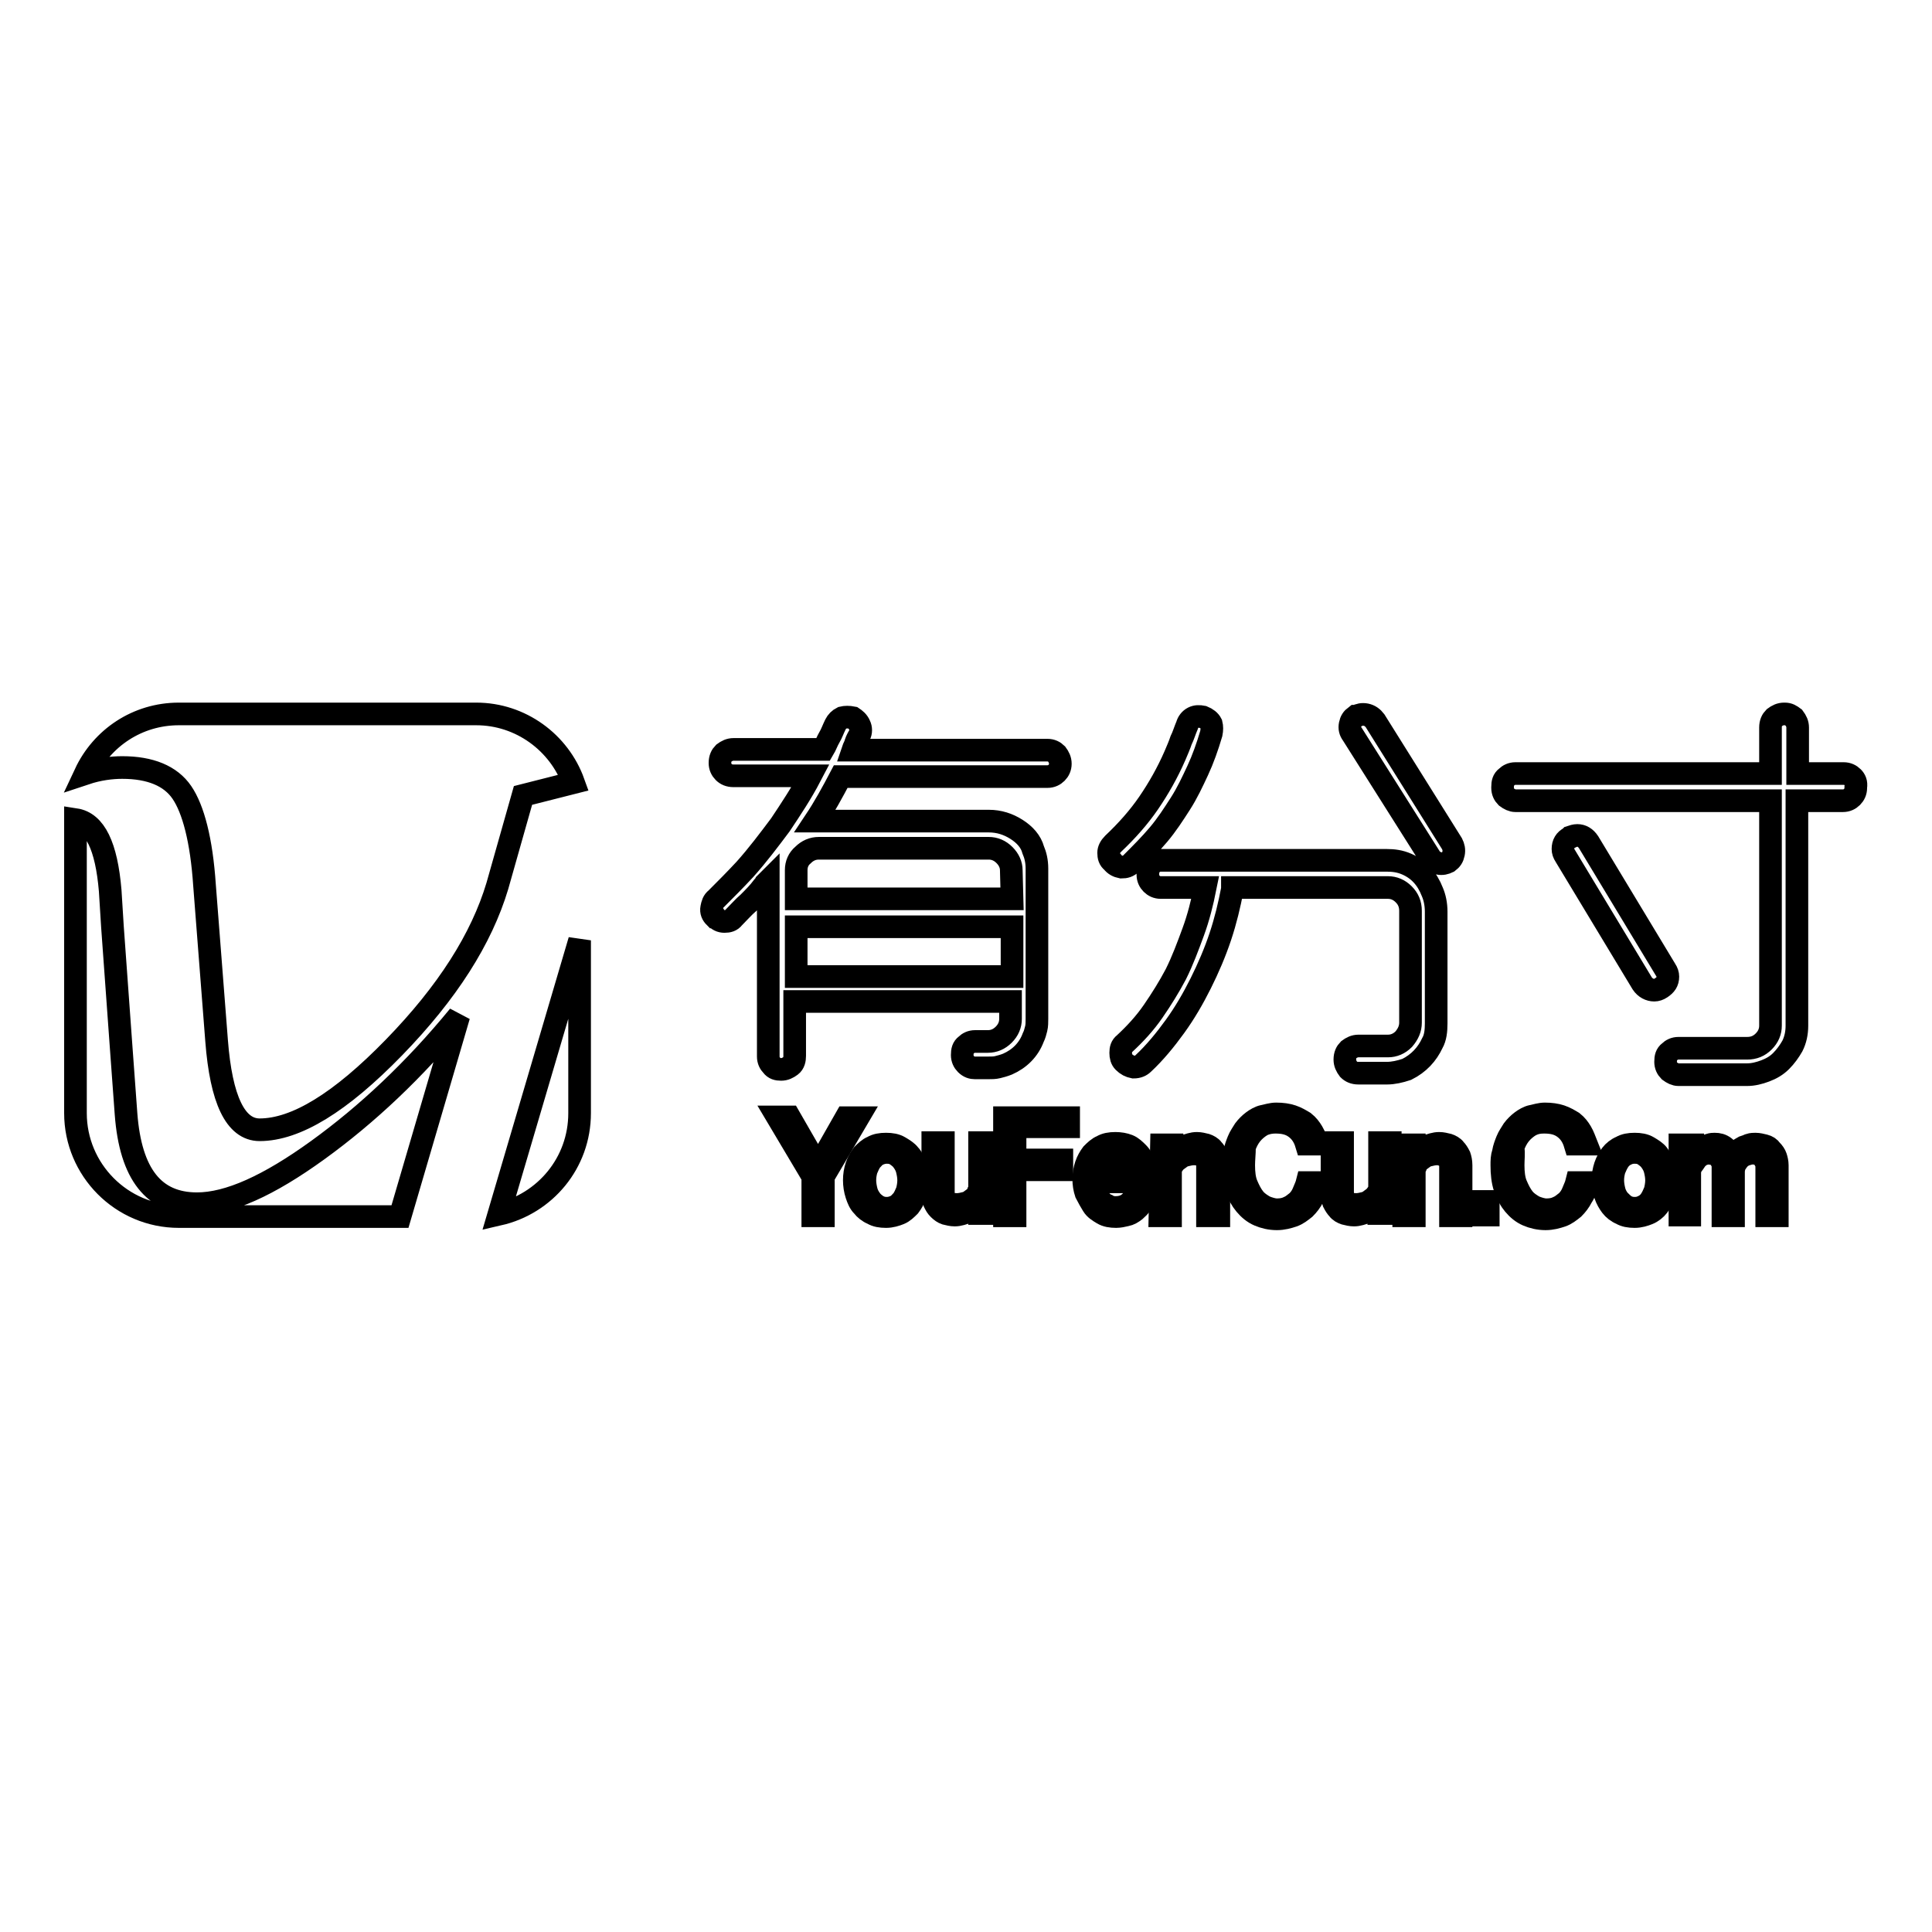 <?xml version="1.0" encoding="utf-8"?>
<!-- Svg Vector Icons : http://www.onlinewebfonts.com/icon -->
<!DOCTYPE svg PUBLIC "-//W3C//DTD SVG 1.1//EN" "http://www.w3.org/Graphics/SVG/1.1/DTD/svg11.dtd">
<svg version="1.1" xmlns="http://www.w3.org/2000/svg" xmlns:xlink="http://www.w3.org/1999/xlink" x="0px" y="0px" viewBox="0 0 256 256" enable-background="new 0 0 256 256" xml:space="preserve">
<g><g><path stroke-width="3" fill-opacity="0" stroke="#000000"  d="M134.7,109.9c-1.1-0.7-2.3-1.1-3.7-1.1h-23c1.2-1.8,2.3-3.8,3.4-5.9h27.4c0.5,0,0.9-0.2,1.2-0.5s0.5-0.7,0.5-1.2v0c0-0.5-0.2-0.9-0.5-1.3c-0.3-0.3-0.7-0.5-1.2-0.5h-25.8c0.1-0.3,0.3-0.6,0.4-1c0.1-0.3,0.3-0.7,0.5-1c0.2-0.4,0.2-0.9,0-1.3c-0.2-0.5-0.6-0.8-0.9-1c-0.5-0.1-1-0.1-1.4,0c-0.4,0.2-0.7,0.5-0.9,0.9c-0.3,0.6-0.5,1.2-0.8,1.7c-0.3,0.5-0.5,1.1-0.8,1.6H97.2c-0.5,0-0.9,0.2-1.3,0.5c-0.3,0.3-0.5,0.7-0.5,1.3v0c0,0.5,0.2,0.9,0.5,1.2c0.3,0.3,0.7,0.5,1.3,0.5h10.2c-1.2,2.3-2.6,4.4-4,6.5c-1.5,2-3,4-4.7,5.9c-1.3,1.4-2.5,2.6-3.8,3.9c-0.4,0.3-0.5,0.7-0.6,1.2s0.1,0.9,0.4,1.2l0.1,0c0.3,0.4,0.7,0.6,1.2,0.6c0.5,0,0.9-0.1,1.2-0.5c0.7-0.7,1.3-1.4,2-2c0.7-0.7,1.3-1.3,1.9-2.1c0.1-0.1,0.2-0.2,0.3-0.4c0.1-0.1,0.2-0.2,0.4-0.4l0,23.3c0,0.5,0.2,0.9,0.5,1.2c0.3,0.4,0.7,0.5,1.2,0.5h0c0.5,0,0.9-0.2,1.3-0.5s0.5-0.8,0.5-1.3l0-7.2h28.6v2.3c0,0.8-0.3,1.5-0.9,2.1c-0.6,0.6-1.3,0.9-2.1,0.9h-1.7c-0.5,0-0.9,0.2-1.2,0.5c-0.4,0.3-0.5,0.7-0.5,1.3v0c0,0.5,0.2,0.9,0.5,1.2c0.4,0.4,0.8,0.5,1.2,0.5h1.7c0.5,0,0.9,0,1.3-0.1s0.8-0.2,1.3-0.4c1.6-0.7,2.8-1.9,3.4-3.5c0.2-0.4,0.3-0.8,0.4-1.2c0.1-0.4,0.1-0.9,0.1-1.3v-19.9c0-1-0.2-1.8-0.5-2.5C136.6,111.5,135.8,110.6,134.7,109.9z M134.1,129.4h-28.6v-6.6h28.6V129.4L134.1,129.4z M134.1,119.1h-28.6v-3.8c0-0.8,0.3-1.5,0.9-2c0.6-0.6,1.3-0.9,2.1-0.9h22.5c0.8,0,1.5,0.3,2.1,0.9c0.6,0.6,0.9,1.3,0.9,2L134.1,119.1L134.1,119.1z M219.2,131.2c0.3,0,0.6-0.1,0.9-0.3l0,0c0.6-0.4,0.9-0.8,0.9-1.5c0-0.3-0.1-0.6-0.3-0.9l-10.2-16.9c-0.4-0.6-0.9-0.9-1.5-0.9c-0.3,0-0.6,0.1-0.9,0.2l-0.1,0.1c-0.6,0.3-0.9,0.8-0.9,1.5c0,0.3,0.1,0.6,0.3,0.9l10.2,16.9C218,130.9,218.6,131.2,219.2,131.2z M148.6,114.9c0.5,0,0.9-0.1,1.3-0.5c1.3-1.3,2.5-2.5,3.6-3.8c1.1-1.3,2-2.7,2.9-4.1c0.9-1.4,1.6-2.9,2.3-4.4c0.7-1.5,1.3-3.2,1.8-4.9c0.1-0.5,0.1-0.9,0-1.3c-0.2-0.4-0.6-0.7-1.1-0.9c-0.5-0.1-0.9-0.1-1.3,0.1c-0.4,0.2-0.7,0.6-0.8,1c-0.3,0.7-0.5,1.4-0.8,2c-0.2,0.6-0.5,1.3-0.8,2c-1,2.3-2.2,4.4-3.5,6.3c-1.3,1.9-2.9,3.7-4.7,5.4c-0.4,0.4-0.6,0.8-0.6,1.2c0,0.5,0.1,0.9,0.5,1.2C147.7,114.6,148.1,114.8,148.6,114.9z M245.5,103c-0.3-0.3-0.7-0.5-1.2-0.5h-6.1v-6.1c0-0.5-0.2-0.9-0.5-1.3c-0.4-0.3-0.7-0.5-1.2-0.5h-0.1c-0.5,0-0.9,0.2-1.3,0.5c-0.3,0.3-0.5,0.7-0.5,1.3v6.1h-33.8c-0.5,0-0.9,0.2-1.2,0.5c-0.4,0.3-0.5,0.7-0.5,1.3v0.1c0,0.5,0.2,0.9,0.5,1.2c0.4,0.3,0.8,0.5,1.2,0.5h33.8v29.8c0,0.8-0.3,1.5-0.9,2.1c-0.6,0.6-1.3,0.9-2.2,0.9h-9.1c-0.5,0-0.9,0.2-1.2,0.5c-0.4,0.3-0.5,0.7-0.5,1.3v0c0,0.5,0.2,0.9,0.5,1.2c0.4,0.3,0.8,0.5,1.2,0.5h9.1c0.8,0,1.6-0.2,2.4-0.5c0.8-0.3,1.5-0.7,2.1-1.3c0.6-0.6,1.1-1.3,1.5-2c0.4-0.8,0.6-1.7,0.6-2.7v-29.8h6.1c0.5,0,0.9-0.2,1.2-0.5c0.3-0.3,0.5-0.7,0.5-1.2v-0.1C246,103.7,245.8,103.3,245.5,103z M186.4,114.5c-0.9-0.4-1.8-0.5-2.6-0.5h-30c-0.5,0-0.9,0.2-1.2,0.5c-0.3,0.3-0.5,0.7-0.5,1.3v0.1c0,0.5,0.2,0.9,0.5,1.2c0.3,0.3,0.7,0.5,1.2,0.5h5.9c-0.4,2-0.9,4-1.6,5.9c-0.7,1.9-1.4,3.8-2.3,5.6c-0.9,1.7-1.9,3.3-3,4.9c-1.1,1.6-2.4,3-3.8,4.3c-0.4,0.3-0.5,0.7-0.5,1.2c0,0.5,0.1,0.9,0.4,1.2c0.4,0.4,0.8,0.6,1.3,0.7c0.6,0,1-0.2,1.3-0.5c1.5-1.4,2.9-3.1,4.2-4.9c1.3-1.8,2.4-3.7,3.4-5.7c1-2,1.9-4.1,2.6-6.2c0.7-2.1,1.2-4.2,1.6-6.3v-0.2h20.6c0.8,0,1.5,0.3,2.1,0.9c0.6,0.6,0.9,1.3,0.9,2.2v14.8c0,0.8-0.3,1.5-0.9,2.2c-0.6,0.6-1.3,0.9-2.1,0.9H180c-0.5,0-0.9,0.2-1.3,0.5c-0.3,0.3-0.5,0.7-0.5,1.3v0c0,0.5,0.2,0.9,0.5,1.3c0.3,0.3,0.7,0.5,1.3,0.5h3.8c0.8,0,1.7-0.2,2.6-0.5c1.6-0.8,2.7-2,3.4-3.5c0.4-0.7,0.5-1.6,0.5-2.6v-14.8c0-1-0.2-1.9-0.5-2.6C189.1,116.4,188,115.2,186.4,114.5z M182.2,95.5c-0.3-0.4-0.7-0.7-1.2-0.8c-0.5-0.1-0.9,0-1.3,0.2l-0.1,0c-0.4,0.3-0.6,0.6-0.7,1.1c-0.1,0.5,0,0.9,0.3,1.3l10.3,16.3c0.2,0.4,0.6,0.6,1.1,0.8c0.5,0.1,0.9,0,1.3-0.2l0,0c0.4-0.3,0.6-0.6,0.7-1.1c0.1-0.5,0-0.9-0.2-1.3L182.2,95.5z M76,103.7c-1.9-5.3-7-9.1-12.9-9.1H23.7c-5.5,0-10.2,3.2-12.4,7.9c1.8-0.6,3.5-0.8,4.9-0.8c3.7,0,6.4,1.1,7.9,3.3c1.5,2.2,2.6,6.3,3,12.3l1.6,20.6c0.6,7.8,2.5,11.8,5.7,11.8c4.8,0,10.7-3.6,17.8-10.9c7.1-7.3,11.6-14.4,13.7-21.4l3.4-12L76,103.7z M42.1,152.4c-6.5,4.7-11.8,7.1-16,7.1c-5.7,0-8.8-3.9-9.4-11.9l-0.6-8.2l-1.2-16.6l-0.3-4.8c-0.5-5.9-2-9-4.6-9.4v38.9c0,7.5,6.1,13.7,13.7,13.7H53l7.8-26.6C54.9,141.8,48.6,147.7,42.1,152.4z M76.8,147.5v-22.9l-10.7,36.3C72.2,159.5,76.8,154.1,76.8,147.5z"/><path stroke-width="3" fill-opacity="0" stroke="#000000"  d="M108.4,154.6l3.7-6.5h1.6l-4.6,7.8v5.2h-1.4v-5.2L103,148h1.6L108.4,154.6z"/><path stroke-width="3" fill-opacity="0" stroke="#000000"  d="M113.2,156.4c0-0.7,0.1-1.3,0.3-1.9c0.2-0.6,0.5-1.1,0.8-1.5c0.4-0.4,0.8-0.8,1.3-1c0.5-0.3,1.1-0.4,1.8-0.4c0.7,0,1.3,0.1,1.8,0.4c0.5,0.3,1,0.6,1.3,1c0.4,0.4,0.6,1,0.8,1.5c0.2,0.6,0.3,1.2,0.3,1.9c0,0.7-0.1,1.3-0.3,1.9c-0.2,0.6-0.5,1.1-0.8,1.5c-0.4,0.4-0.8,0.8-1.3,1c-0.5,0.2-1.1,0.4-1.8,0.4c-0.7,0-1.3-0.1-1.8-0.4c-0.5-0.2-1-0.6-1.3-1c-0.4-0.4-0.6-0.9-0.8-1.5C113.3,157.7,113.2,157,113.2,156.4z M114.6,156.4c0,0.5,0.1,1,0.2,1.4c0.1,0.4,0.3,0.8,0.6,1.2c0.2,0.3,0.6,0.6,0.9,0.8c0.4,0.2,0.7,0.3,1.2,0.3c0.4,0,0.8-0.1,1.2-0.3c0.4-0.2,0.6-0.5,0.9-0.8c0.2-0.3,0.4-0.7,0.6-1.2c0.1-0.4,0.2-0.9,0.2-1.4s-0.1-1-0.2-1.4c-0.1-0.4-0.3-0.8-0.6-1.2c-0.2-0.3-0.6-0.6-0.9-0.8s-0.7-0.3-1.2-0.3c-0.4,0-0.8,0.1-1.2,0.3c-0.4,0.2-0.6,0.5-0.9,0.8c-0.2,0.3-0.4,0.7-0.6,1.2C114.7,155.4,114.6,155.8,114.6,156.4z"/><path stroke-width="3" fill-opacity="0" stroke="#000000"  d="M131.2,160.8h-1.4v-1.4c-0.5,0.6-1,1-1.6,1.2s-1.1,0.4-1.7,0.4c-0.4,0-0.8-0.1-1.2-0.2c-0.3-0.1-0.6-0.3-0.9-0.6s-0.4-0.5-0.6-0.9c-0.1-0.3-0.2-0.7-0.2-1.2v-6.7h1.4v6.5c0,0.7,0.1,1.1,0.5,1.3c0.3,0.3,0.7,0.4,1.3,0.4c0.4,0,0.8-0.1,1.2-0.2c0.4-0.1,0.7-0.4,1-0.6c0.3-0.2,0.5-0.5,0.6-0.8c0.2-0.3,0.2-0.6,0.2-1v-5.6h1.4L131.2,160.8L131.2,160.8z"/><path stroke-width="3" fill-opacity="0" stroke="#000000"  d="M141.6,148v1.3h-7.1v4.4h6.2v1.3h-6.2v6.1h-1.4v-13H141.6z"/><path stroke-width="3" fill-opacity="0" stroke="#000000"  d="M145,156.6c0,0.4,0.1,0.8,0.2,1.3c0.1,0.4,0.3,0.8,0.6,1.1c0.2,0.3,0.6,0.6,0.9,0.7c0.3,0.2,0.7,0.3,1.1,0.3c1.3,0,2.2-0.6,2.7-1.9h1.3c-0.1,0.5-0.3,0.9-0.5,1.3c-0.2,0.4-0.6,0.7-0.9,1c-0.4,0.3-0.7,0.5-1.2,0.6c-0.4,0.1-0.9,0.2-1.3,0.2c-0.7,0-1.3-0.1-1.8-0.4c-0.5-0.3-1-0.6-1.3-1.1s-0.6-1-0.9-1.6c-0.2-0.6-0.3-1.2-0.3-1.9c0-0.6,0.1-1.2,0.3-1.8c0.2-0.6,0.5-1.1,0.8-1.5c0.4-0.4,0.8-0.8,1.3-1c0.5-0.3,1.1-0.4,1.8-0.4c0.6,0,1.2,0.1,1.7,0.3c0.5,0.2,0.9,0.6,1.3,1c0.4,0.4,0.6,0.9,0.8,1.4c0.2,0.6,0.3,1.2,0.3,1.8v0.6L145,156.6L145,156.6z M150.5,155.5c0-0.4-0.1-0.8-0.2-1.1c-0.1-0.3-0.3-0.7-0.6-0.9c-0.2-0.2-0.5-0.5-0.9-0.6c-0.3-0.1-0.7-0.2-1.2-0.2c-0.4,0-0.7,0.1-1.1,0.2c-0.3,0.1-0.6,0.4-0.8,0.6c-0.2,0.3-0.4,0.6-0.6,0.9c-0.1,0.3-0.2,0.7-0.2,1.1H150.5z"/><path stroke-width="3" fill-opacity="0" stroke="#000000"  d="M153.9,151.7h1.4v1.4c0.5-0.6,1-1,1.6-1.2s1.1-0.4,1.7-0.4c0.4,0,0.8,0.1,1.2,0.2c0.3,0.1,0.7,0.3,0.9,0.6c0.2,0.2,0.4,0.5,0.6,0.9c0.1,0.3,0.2,0.7,0.2,1.2v6.7H160v-6.5c0-0.6-0.1-1.1-0.5-1.3c-0.3-0.3-0.7-0.4-1.3-0.4c-0.4,0-0.8,0.1-1.2,0.2c-0.4,0.1-0.7,0.4-1,0.6c-0.3,0.2-0.5,0.5-0.7,0.8s-0.2,0.7-0.2,1v5.6h-1.4L153.9,151.7L153.9,151.7z"/><path stroke-width="3" fill-opacity="0" stroke="#000000"  d="M164.8,154.4c0,1,0.1,1.9,0.4,2.6s0.6,1.3,1,1.8c0.4,0.5,0.9,0.8,1.4,1.1c0.5,0.2,1.1,0.4,1.6,0.4c0.6,0,1.1-0.1,1.5-0.3c0.5-0.2,0.8-0.5,1.2-0.8c0.3-0.3,0.6-0.7,0.8-1.2s0.4-0.9,0.5-1.3h1.4c-0.1,0.7-0.3,1.3-0.6,1.9c-0.3,0.6-0.7,1.1-1.1,1.5c-0.5,0.4-1,0.8-1.6,1c-0.6,0.2-1.3,0.4-2.1,0.4c-0.9,0-1.7-0.2-2.4-0.5c-0.7-0.3-1.3-0.8-1.8-1.4c-0.5-0.6-0.9-1.3-1.2-2.2c-0.3-0.9-0.4-1.9-0.4-3c0-0.6,0-1.1,0.2-1.7c0.1-0.6,0.3-1.1,0.5-1.6c0.2-0.5,0.5-0.9,0.8-1.4c0.3-0.4,0.7-0.8,1.1-1.1s0.9-0.6,1.4-0.7s1.1-0.3,1.7-0.3c0.8,0,1.5,0.1,2.1,0.3c0.6,0.2,1.1,0.5,1.6,0.8c0.5,0.4,0.8,0.8,1.1,1.3s0.5,1.1,0.7,1.6h-1.5c-0.3-1-0.8-1.7-1.5-2.2c-0.7-0.5-1.5-0.7-2.6-0.7c-0.6,0-1.2,0.1-1.8,0.4c-0.5,0.3-1,0.7-1.4,1.2s-0.7,1.1-0.9,1.7C164.9,152.9,164.8,153.6,164.8,154.4z"/><path stroke-width="3" fill-opacity="0" stroke="#000000"  d="M184.1,160.8h-1.4v-1.4c-0.5,0.6-1,1-1.6,1.2c-0.6,0.2-1.1,0.4-1.7,0.4c-0.4,0-0.8-0.1-1.2-0.2c-0.3-0.1-0.7-0.3-0.9-0.6c-0.2-0.2-0.4-0.5-0.6-0.9c-0.1-0.3-0.2-0.7-0.2-1.2v-6.7h1.4v6.5c0,0.7,0.1,1.1,0.5,1.3c0.3,0.3,0.7,0.4,1.3,0.4c0.4,0,0.8-0.1,1.2-0.2s0.7-0.4,1-0.6c0.3-0.2,0.5-0.5,0.7-0.8c0.2-0.3,0.2-0.6,0.2-1v-5.6h1.4L184.1,160.8L184.1,160.8z"/><path stroke-width="3" fill-opacity="0" stroke="#000000"  d="M186,151.7h1.4v1.4c0.5-0.6,1-1,1.6-1.2c0.6-0.2,1.1-0.4,1.7-0.4c0.4,0,0.8,0.1,1.2,0.2c0.3,0.1,0.7,0.3,0.9,0.6c0.2,0.2,0.4,0.5,0.6,0.9c0.1,0.3,0.2,0.7,0.2,1.2v6.7h-1.4v-6.5c0-0.6-0.1-1.1-0.5-1.3s-0.7-0.4-1.3-0.4c-0.4,0-0.8,0.1-1.2,0.2c-0.4,0.1-0.7,0.4-1,0.6c-0.3,0.2-0.5,0.5-0.6,0.8c-0.2,0.3-0.2,0.7-0.2,1v5.6H186L186,151.7L186,151.7z"/><path stroke-width="3" fill-opacity="0" stroke="#000000"  d="M197.2,159.2v1.8h-1.8v-1.8H197.2z"/><path stroke-width="3" fill-opacity="0" stroke="#000000"  d="M200.5,154.4c0,1,0.1,1.9,0.4,2.6s0.6,1.3,1,1.8c0.4,0.5,0.9,0.8,1.4,1.1c0.5,0.2,1.1,0.4,1.6,0.4c0.6,0,1.1-0.1,1.5-0.3c0.5-0.2,0.8-0.5,1.2-0.8c0.3-0.3,0.6-0.7,0.8-1.2s0.4-0.9,0.5-1.3h1.4c-0.1,0.7-0.3,1.3-0.7,1.9c-0.3,0.6-0.7,1.1-1.1,1.5c-0.5,0.4-1,0.8-1.6,1c-0.6,0.2-1.3,0.4-2.1,0.4c-0.9,0-1.7-0.2-2.4-0.5c-0.7-0.3-1.3-0.8-1.8-1.4c-0.5-0.6-0.9-1.3-1.2-2.2c-0.3-0.9-0.4-1.9-0.4-3c0-0.6,0-1.1,0.2-1.7c0.1-0.6,0.3-1.1,0.5-1.6c0.2-0.5,0.5-0.9,0.8-1.4c0.3-0.4,0.7-0.8,1.1-1.1c0.4-0.3,0.9-0.6,1.4-0.7s1.1-0.3,1.7-0.3c0.8,0,1.5,0.1,2.1,0.3c0.6,0.2,1.1,0.5,1.6,0.8c0.5,0.4,0.8,0.8,1.1,1.3c0.3,0.5,0.5,1.1,0.7,1.6h-1.5c-0.3-1-0.8-1.7-1.5-2.2c-0.7-0.5-1.5-0.7-2.6-0.7c-0.7,0-1.2,0.1-1.8,0.4c-0.5,0.3-1,0.7-1.4,1.2c-0.4,0.5-0.7,1.1-0.9,1.7C200.6,152.9,200.5,153.6,200.5,154.4z"/><path stroke-width="3" fill-opacity="0" stroke="#000000"  d="M212.4,156.4c0-0.7,0.1-1.3,0.3-1.9s0.5-1.1,0.8-1.5s0.8-0.8,1.3-1c0.5-0.3,1.1-0.4,1.8-0.4s1.3,0.1,1.8,0.4c0.5,0.3,1,0.6,1.3,1s0.6,1,0.8,1.5c0.2,0.6,0.3,1.2,0.3,1.9c0,0.7-0.1,1.3-0.3,1.9c-0.2,0.6-0.5,1.1-0.8,1.5s-0.8,0.8-1.3,1c-0.5,0.2-1.1,0.4-1.8,0.4s-1.3-0.1-1.8-0.4c-0.5-0.2-1-0.6-1.3-1s-0.6-0.9-0.8-1.5C212.5,157.7,212.4,157,212.4,156.4z M213.7,156.4c0,0.5,0.1,1,0.2,1.4c0.1,0.4,0.3,0.8,0.6,1.2c0.3,0.3,0.6,0.6,0.9,0.8c0.4,0.2,0.7,0.3,1.2,0.3s0.8-0.1,1.2-0.3c0.4-0.2,0.7-0.5,0.9-0.8c0.2-0.3,0.4-0.7,0.6-1.2c0.1-0.4,0.2-0.9,0.2-1.4s-0.1-1-0.2-1.4c-0.1-0.4-0.3-0.8-0.6-1.2c-0.2-0.3-0.6-0.6-0.9-0.8s-0.7-0.3-1.2-0.3s-0.8,0.1-1.2,0.3c-0.4,0.2-0.7,0.5-0.9,0.8c-0.2,0.3-0.4,0.7-0.6,1.2C213.8,155.4,213.7,155.8,213.7,156.4z"/><path stroke-width="3" fill-opacity="0" stroke="#000000"  d="M222.9,151.7h1.4v1.5c0.2-0.3,0.4-0.5,0.7-0.7s0.5-0.4,0.7-0.5c0.3-0.1,0.5-0.2,0.8-0.3c0.3-0.1,0.5-0.1,0.7-0.1c0.5,0,0.9,0.1,1.3,0.4c0.4,0.3,0.8,0.7,1.2,1.3c0.2-0.3,0.4-0.6,0.6-0.8c0.2-0.2,0.5-0.4,0.7-0.5c0.3-0.1,0.6-0.2,0.8-0.3c0.3-0.1,0.6-0.1,0.8-0.1c0.4,0,0.8,0.1,1.2,0.2c0.4,0.1,0.7,0.3,0.9,0.6c0.3,0.3,0.5,0.6,0.6,0.9c0.1,0.3,0.2,0.7,0.2,1.1v6.7h-1.4v-6.3c0-0.4,0-0.7-0.2-1c-0.1-0.3-0.3-0.5-0.4-0.6c-0.2-0.1-0.4-0.3-0.6-0.3c-0.2-0.1-0.4-0.1-0.7-0.1c-0.3,0-0.6,0.1-0.9,0.2c-0.3,0.1-0.6,0.3-0.8,0.5s-0.4,0.5-0.6,0.8c-0.1,0.3-0.2,0.6-0.2,1v5.8h-1.4v-6.3c0-0.4,0-0.7-0.2-1c-0.1-0.3-0.3-0.5-0.4-0.6c-0.2-0.1-0.4-0.3-0.6-0.3s-0.4-0.1-0.6-0.1c-0.4,0-0.7,0.1-1,0.2c-0.3,0.2-0.6,0.4-0.8,0.7c-0.2,0.3-0.4,0.6-0.6,0.8c-0.1,0.3-0.2,0.6-0.2,0.9v5.6h-1.3V151.7L222.9,151.7z"/></g></g>
</svg>